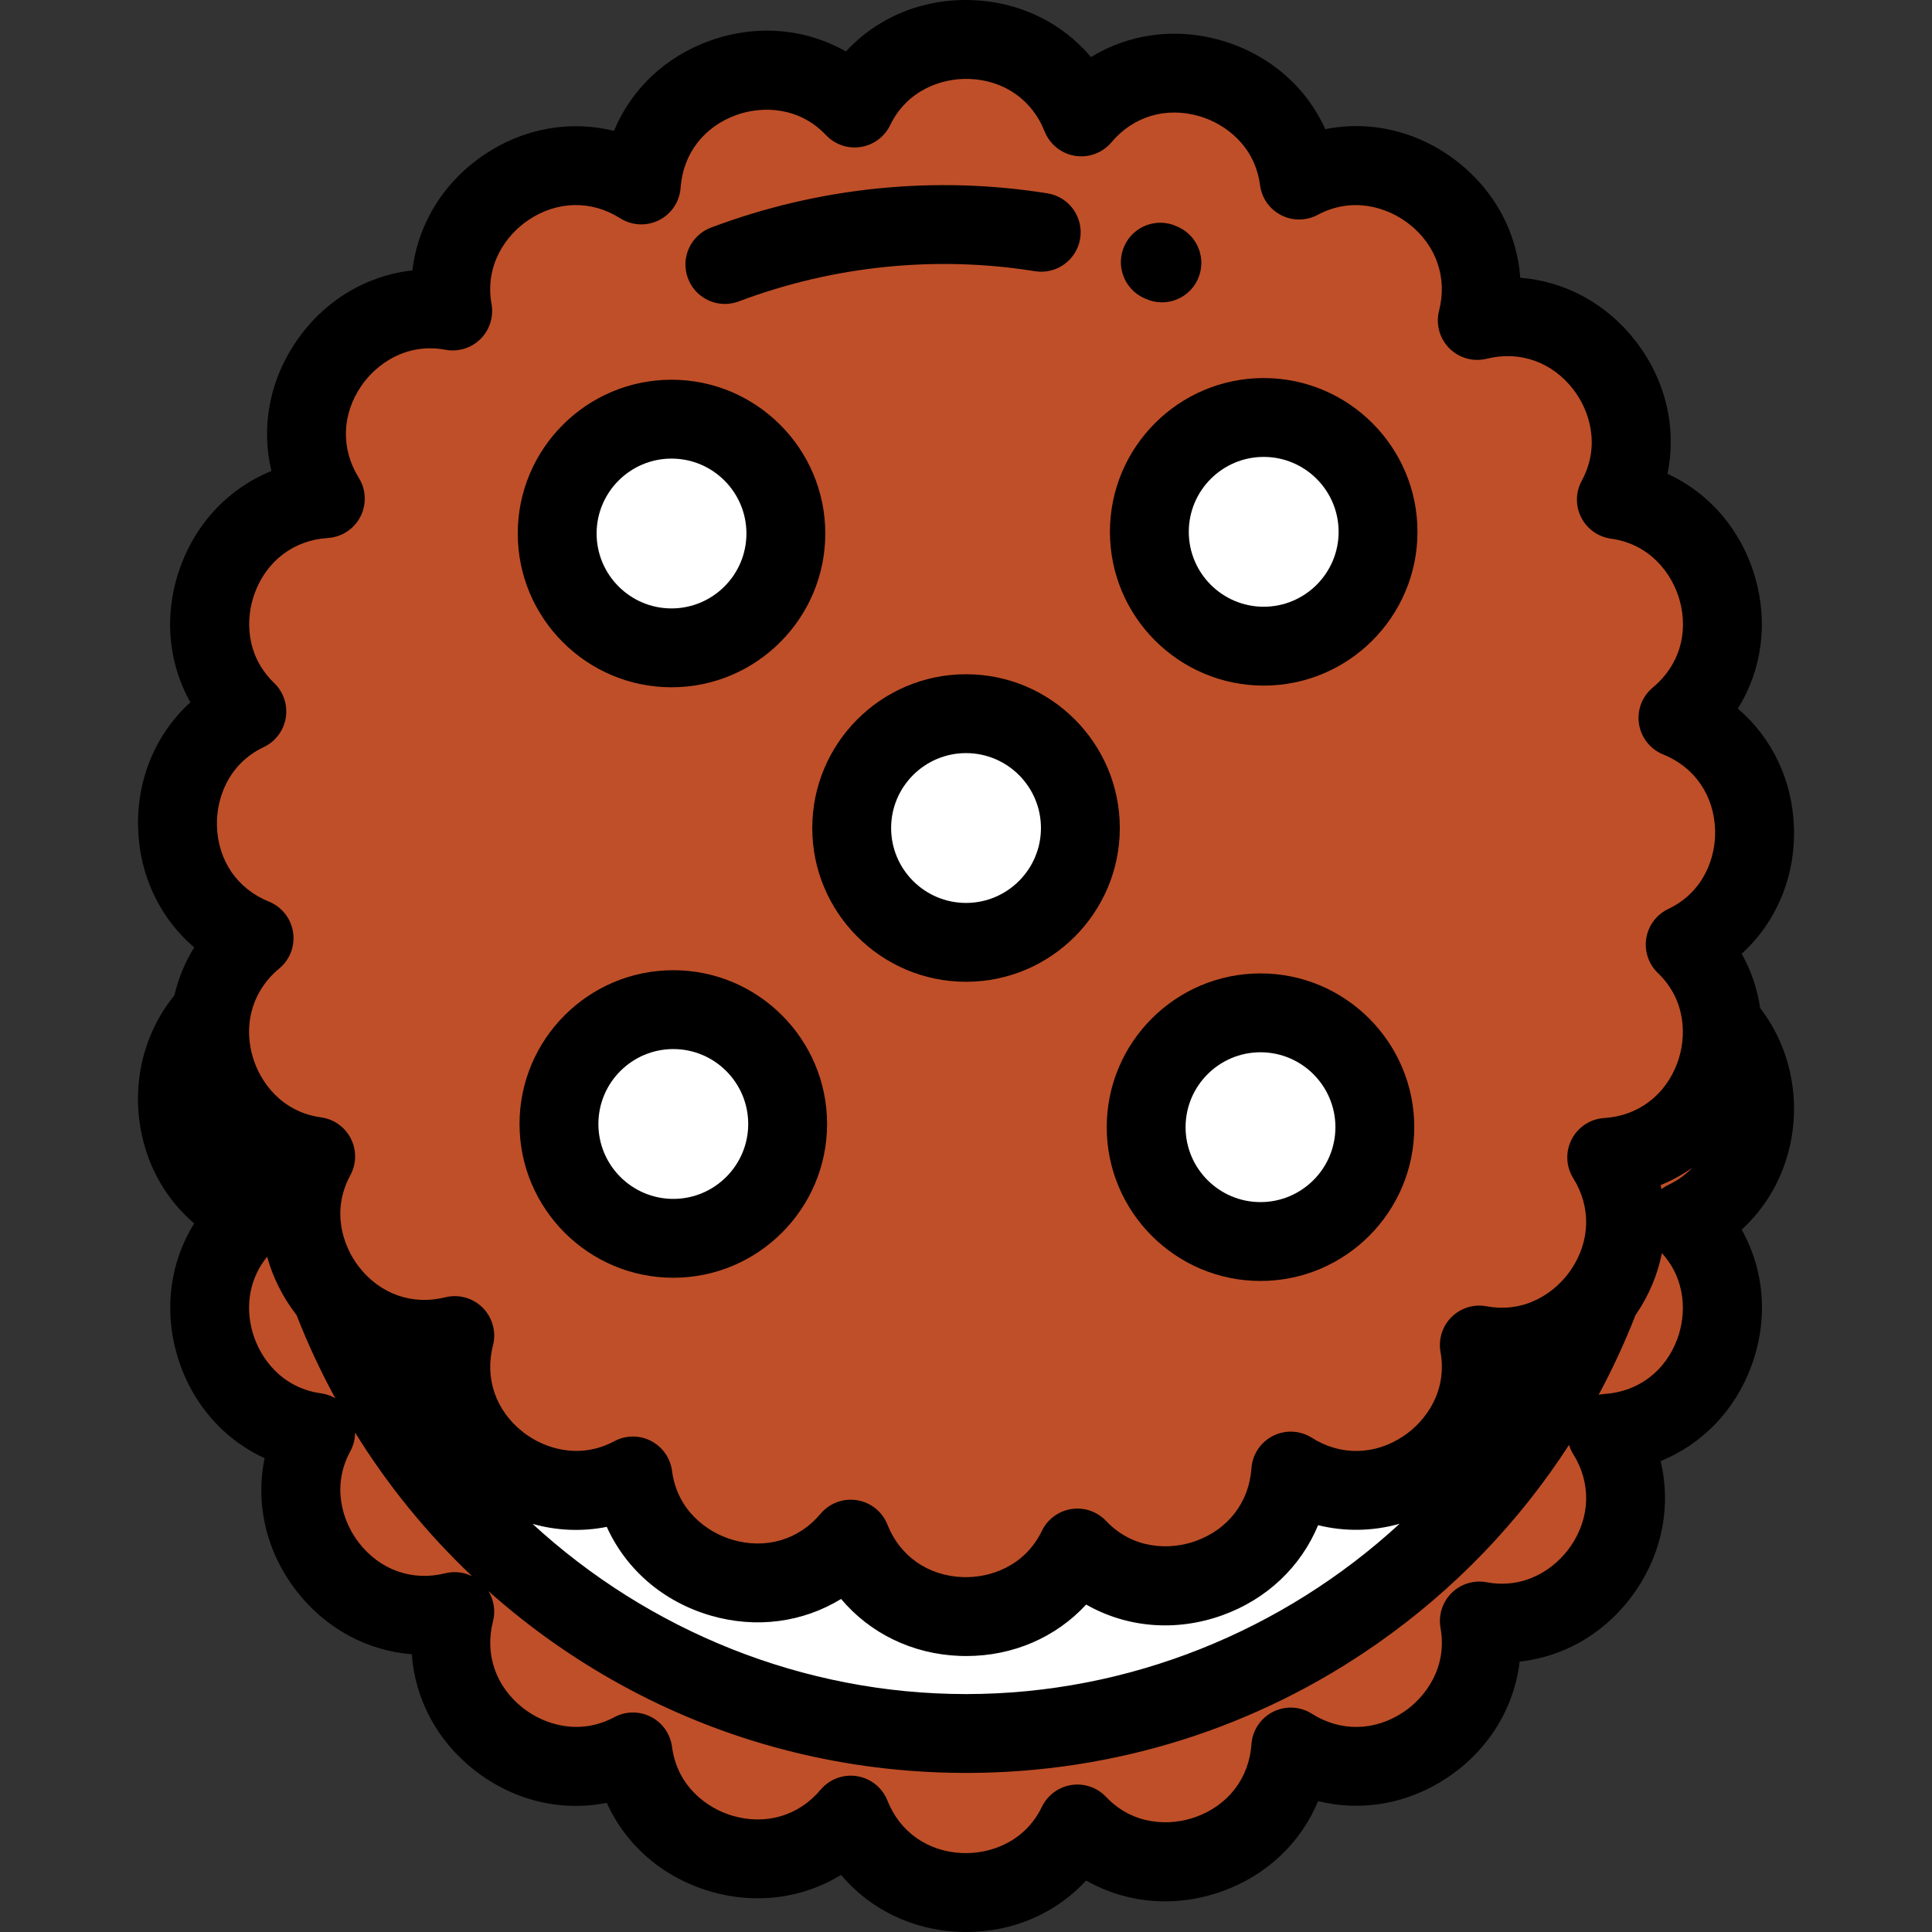 <?xml version="1.0" encoding="iso-8859-1"?>
<!-- Uploaded to: SVG Repo, www.svgrepo.com, Generator: SVG Repo Mixer Tools -->
<svg height="800px" width="800px" version="1.1" id="Layer_1" xmlns="http://www.w3.org/2000/svg" xmlns:xlink="http://www.w3.org/1999/xlink" 
	 viewBox="0 0 512.001 512.001" xml:space="preserve">
<rect x="0" y="0" width="512.001" height="512.001" fill="#333333" stroke="none"/>
<path style="fill:#BF4F28;" d="M55.945,268.5c-14.882,15.624-11.162,44.138,11.393,53.253
	c-22.013,18.205-11.188,54.064,16.323,57.848c-13.286,24.387,9.146,54.383,36.865,47.476c-7.108,27.668,22.727,50.315,47.208,37.205
	c3.586,27.538,39.365,38.621,57.729,16.74c10.512,26.561,47.961,27.347,60.061,2.351c19.087,20.171,54.549,8.107,56.543-20.389
	c24.117,15.31,54.876-6.067,49.973-33.401c27.298,5.099,48.896-25.504,33.76-49.731c28.51-1.79,40.829-37.163,20.796-56.395
	c20.38-9.685,23.86-36.226,10.243-51.58L55.945,268.5z"/>
<path style="fill:#FFFFFF;" d="M87.881,343.572c25.811,67.717,91.348,115.827,168.128,115.827s142.317-48.11,168.128-115.827
	L87.881,343.572L87.881,343.572z"/>
<path style="fill:#BF4F28;" d="M65.42,188.544c-25.082,11.92-24.566,49.373,1.918,60.077
	c-22.013,18.205-11.188,54.064,16.323,57.848c-13.286,24.387,9.146,54.383,36.865,47.476c-7.108,27.668,22.727,50.315,47.208,37.205
	c3.586,27.538,39.365,38.621,57.729,16.74c10.512,26.561,47.961,27.347,60.061,2.351c19.087,20.171,54.549,8.107,56.543-20.389
	c24.117,15.31,54.876-6.067,49.973-33.401c27.298,5.099,48.896-25.504,33.76-49.731c28.51-1.79,40.829-37.163,20.796-56.395
	c25.082-11.92,24.566-49.373-1.918-60.077c22.013-18.205,11.188-54.064-16.323-57.848c13.286-24.387-9.146-54.383-36.865-47.476
	c7.108-27.668-22.727-50.315-47.208-37.205c-3.586-27.538-39.365-38.621-57.729-16.74c-10.512-26.561-47.961-27.347-60.061-2.351
	c-19.087-20.171-54.549-8.107-56.543,20.389c-24.117-15.31-54.876,6.067-49.973,33.401c-27.298-5.099-48.896,25.504-33.76,49.731
	C57.707,133.938,45.388,169.311,65.42,188.544z"/>
<g>
	<circle style="fill:#FFFFFF;" cx="256.011" cy="219.438" r="30.302"/>
	<circle style="fill:#FFFFFF;" cx="177.957" cy="141.384" r="30.302"/>
	<circle style="fill:#FFFFFF;" cx="334.889" cy="140.935" r="30.302"/>
	<circle style="fill:#FFFFFF;" cx="334.043" cy="298.714" r="30.302"/>
	<circle style="fill:#FFFFFF;" cx="178.427" cy="297.867" r="30.302"/>
</g>
<path d="M256.01,260.184c-22.47,0-40.751-18.28-40.751-40.751s18.28-40.751,40.751-40.751s40.751,18.28,40.751,40.751
	S278.48,260.184,256.01,260.184z M256.01,199.581c-10.947,0-19.853,8.906-19.853,19.853c0,10.947,8.906,19.853,19.853,19.853
	c10.947,0,19.853-8.906,19.853-19.853C275.863,208.486,266.956,199.581,256.01,199.581z"/>
<path d="M177.96,182.135c-22.47,0-40.751-18.28-40.751-40.751s18.28-40.751,40.751-40.751s40.751,18.28,40.751,40.751
	S200.431,182.135,177.96,182.135z M177.96,121.532c-10.947,0-19.853,8.906-19.853,19.853s8.906,19.853,19.853,19.853
	c10.947,0,19.853-8.906,19.853-19.853C197.813,130.437,188.908,121.532,177.96,121.532z"/>
<path d="M334.895,181.691c-22.47,0-40.751-18.28-40.751-40.751s18.28-40.751,40.751-40.751s40.751,18.28,40.751,40.751
	S357.365,181.691,334.895,181.691z M334.895,121.087c-10.947,0-19.853,8.906-19.853,19.853c0,10.947,8.906,19.853,19.853,19.853
	s19.853-8.906,19.853-19.853C354.748,129.993,345.842,121.087,334.895,121.087z"/>
<path d="M334.045,339.468c-22.47,0-40.751-18.28-40.751-40.751s18.28-40.751,40.751-40.751s40.751,18.28,40.751,40.751
	S356.516,339.468,334.045,339.468z M334.045,278.864c-10.947,0-19.853,8.906-19.853,19.853c0,10.947,8.906,19.853,19.853,19.853
	s19.853-8.906,19.853-19.853C353.898,287.77,344.993,278.864,334.045,278.864z"/>
<path d="M178.432,338.618c-22.47,0-40.751-18.28-40.751-40.751s18.28-40.751,40.751-40.751s40.751,18.28,40.751,40.751
	S200.902,338.618,178.432,338.618z M178.432,278.014c-10.947,0-19.853,8.906-19.853,19.853c0,10.947,8.906,19.853,19.853,19.853
	c10.947,0,19.853-8.906,19.853-19.853C198.285,286.92,189.379,278.014,178.432,278.014z"/>
<path d="M461.567,252.75c9.116-8.289,14.241-20.267,13.849-33.399c-0.375-12.595-5.832-23.84-14.863-31.56
	c6.276-10.086,8.079-22.457,4.632-34.574c-3.594-12.636-12.1-22.506-23.294-27.654c2.503-12.064-0.392-24.767-8.427-35.161
	c-7.706-9.969-18.731-15.859-30.574-16.796c-0.852-11.849-6.662-22.917-16.574-30.694c-10.337-8.111-23.018-11.099-35.1-8.681
	C346.15,23,336.342,14.425,323.732,10.74c-12.094-3.534-24.476-1.821-34.608,4.383c-7.654-9.085-18.86-14.624-31.45-15.09
	c-13.137-0.489-25.144,4.553-33.499,13.609c-10.701-6.108-23.676-7.281-36.045-2.85c-11.863,4.249-20.872,12.913-25.422,23.887
	c-11.532-2.852-23.854-0.745-34.314,6.278c-10.907,7.324-17.665,18.462-19.102,30.7c-12.246,1.35-23.435,8.027-30.836,18.88
	c-7.099,10.409-9.295,22.715-6.526,34.268c-11.006,4.471-19.736,13.419-24.07,25.249c-4.519,12.336-3.44,25.32,2.59,36.064
	c-9.116,8.289-14.241,20.267-13.849,33.399c0.375,12.595,5.832,23.84,14.863,31.56c-2.447,3.933-4.204,8.216-5.245,12.692
	c-8.267,10.155-11.495,23.744-8.629,37.01c2.028,9.388,6.889,17.484,13.867,23.441c-6.271,10.085-8.073,22.449-4.626,34.565
	c3.594,12.636,12.1,22.506,23.294,27.654c-2.503,12.064,0.392,24.767,8.427,35.161c7.706,9.969,18.731,15.859,30.574,16.796
	c0.852,11.849,6.662,22.917,16.574,30.694c10.337,8.11,23.018,11.096,35.1,8.681c5.068,11.232,14.875,19.807,27.485,23.492
	c12.094,3.535,24.476,1.821,34.607-4.383c7.654,9.085,18.86,14.624,31.45,15.09c0.581,0.022,1.16,0.032,1.737,0.032
	c12.449,0,23.776-4.986,31.763-13.641c10.701,6.108,23.676,7.281,36.045,2.85c11.863-4.249,20.872-12.913,25.422-23.887
	c11.534,2.852,23.855,0.745,34.314-6.278c10.907-7.324,17.665-18.462,19.102-30.7c12.246-1.35,23.435-8.027,30.836-18.88
	c7.099-10.409,9.295-22.715,6.526-34.268c11.006-4.471,19.736-13.419,24.07-25.249c4.522-12.343,3.44-25.332-2.601-36.081
	c6.571-6.003,11.128-13.995,12.979-23.087c2.573-12.638-0.443-25.744-8.07-35.636C465.72,262.099,464.081,257.228,461.567,252.75z
	 M69.906,197.98c3.1-1.473,5.28-4.376,5.829-7.766s-0.601-6.831-3.078-9.21c-7.57-7.268-7.636-17.041-5.173-23.765
	c3.157-8.618,10.405-14.101,19.388-14.664c3.674-0.231,6.955-2.377,8.638-5.651s1.519-7.192-0.432-10.314
	c-4.769-7.633-4.528-16.718,0.644-24.301c4.034-5.915,12.017-11.549,22.336-9.621c3.375,0.63,6.844-0.437,9.281-2.856
	c2.437-2.419,3.529-5.881,2.923-9.26c-1.853-10.33,3.839-18.275,9.783-22.267c7.62-5.117,16.706-5.291,24.305-0.468
	c3.108,1.973,7.024,2.164,10.31,0.506c3.286-1.659,5.456-4.925,5.713-8.597c0.629-8.979,6.163-16.186,14.805-19.282
	c6.739-2.415,16.512-2.279,23.725,5.345c2.36,2.493,5.794,3.673,9.187,3.144c3.393-0.525,6.311-2.682,7.807-5.773
	c4.573-9.446,13.858-12.525,21.003-12.264c9.172,0.34,16.626,5.539,19.938,13.908c1.354,3.423,4.41,5.881,8.044,6.469
	c3.636,0.589,7.31-0.777,9.676-3.597c5.788-6.894,14.501-9.473,23.312-6.897c6.872,2.008,14.698,7.863,16.054,18.27
	c0.443,3.404,2.531,6.374,5.584,7.943c3.053,1.569,6.683,1.539,9.709-0.082c9.251-4.953,18.568-1.996,24.2,2.424
	c7.221,5.666,10.195,14.253,7.956,22.97c-0.915,3.565,0.112,7.35,2.705,9.962s6.37,3.669,9.942,2.777
	c8.733-2.174,17.299,0.86,22.912,8.122c4.379,5.664,7.269,15,2.249,24.216c-1.643,3.015-1.699,6.644-0.151,9.709
	s4.502,5.173,7.902,5.641c10.397,1.43,16.195,9.298,18.154,16.184c2.511,8.829-0.13,17.524-7.066,23.26
	c-2.837,2.346-4.23,6.011-3.667,9.65s2.998,6.711,6.41,8.091c8.344,3.373,13.49,10.863,13.763,20.038
	c0.213,7.156-2.936,16.409-12.414,20.913c-3.1,1.473-5.28,4.376-5.829,7.766s0.601,6.831,3.078,9.21
	c7.57,7.268,7.636,17.041,5.173,23.765c-3.157,8.618-10.405,14.101-19.388,14.664c-3.674,0.231-6.955,2.377-8.638,5.651
	s-1.519,7.192,0.432,10.314c4.769,7.633,4.528,16.718-0.644,24.301c-4.034,5.915-12.02,11.548-22.336,9.621
	c-3.374-0.631-6.844,0.438-9.281,2.856c-2.437,2.419-3.529,5.881-2.923,9.26c1.853,10.33-3.839,18.275-9.783,22.267
	c-7.62,5.118-16.706,5.292-24.305,0.469c-3.109-1.974-7.025-2.165-10.31-0.506c-3.286,1.659-5.456,4.925-5.713,8.597
	c-0.629,8.979-6.163,16.186-14.804,19.282c-6.741,2.414-16.512,2.279-23.726-5.345c-2.359-2.493-5.792-3.671-9.187-3.144
	c-3.393,0.525-6.311,2.682-7.807,5.773c-4.572,9.446-13.846,12.536-21.003,12.264c-9.172-0.34-16.626-5.539-19.938-13.908
	c-1.354-3.423-4.41-5.881-8.044-6.469c-0.558-0.091-1.117-0.135-1.673-0.135c-3.059,0-6,1.346-8.003,3.731
	c-5.787,6.895-14.5,9.474-23.312,6.897c-6.872-2.008-14.699-7.863-16.053-18.269c-0.443-3.404-2.531-6.374-5.584-7.944
	c-3.054-1.57-6.683-1.539-9.71,0.082c-9.251,4.954-18.568,1.997-24.2-2.424c-7.221-5.666-10.196-14.253-7.956-22.97
	c0.915-3.565-0.112-7.35-2.705-9.962c-2.594-2.612-6.37-3.669-9.942-2.777c-8.731,2.179-17.298-0.859-22.912-8.122
	c-4.379-5.664-7.269-15-2.249-24.216c1.643-3.015,1.699-6.644,0.152-9.709c-1.547-3.065-4.502-5.173-7.903-5.641
	c-10.397-1.43-16.195-9.298-18.154-16.184c-0.922-3.239-1.143-6.46-0.719-9.524c0.029-0.158,0.051-0.316,0.073-0.474
	c0.821-5.099,3.452-9.739,7.711-13.262c2.837-2.346,4.23-6.011,3.667-9.65c-0.563-3.638-2.998-6.711-6.41-8.091
	c-8.345-3.373-13.49-10.863-13.763-20.038C57.277,211.738,60.427,202.486,69.906,197.98z M370.916,403.813
	c-30.764,28.31-71.642,45.136-114.907,45.136c-43.249,0-84.114-16.813-114.873-45.106c6.421,1.811,13.13,2.099,19.667,0.792
	c5.068,11.232,14.875,19.807,27.485,23.492c12.094,3.536,24.476,1.82,34.607-4.383c7.654,9.085,18.86,14.624,31.45,15.09
	c0.581,0.022,1.16,0.032,1.737,0.032c12.449,0,23.777-4.986,31.763-13.641c10.701,6.108,23.676,7.281,36.045,2.852
	c11.862-4.249,20.872-12.913,25.422-23.887C356.418,405.948,363.828,405.815,370.916,403.813z M66.932,353.065
	c-2.076-7.3-0.622-14.503,3.862-20.023c1.5,5.434,4.086,10.672,7.759,15.423c0.015,0.019,0.029,0.036,0.044,0.054
	c2.955,7.597,6.401,14.939,10.258,22.027c-1.148-0.658-2.421-1.111-3.769-1.297C74.69,367.82,68.891,359.952,66.932,353.065z
	 M117.999,416.938c-8.731,2.177-17.298-0.859-22.912-8.122c-4.379-5.664-7.269-15-2.249-24.216c0.841-1.543,1.26-3.249,1.267-4.956
	c8.633,13.965,19.04,26.747,31.016,38.071C122.939,416.645,120.427,416.333,117.999,416.938z M416.297,409.691
	c-4.034,5.915-12.02,11.551-22.336,9.621c-3.374-0.629-6.844,0.437-9.281,2.856c-2.437,2.419-3.529,5.881-2.923,9.26
	c1.853,10.33-3.839,18.275-9.783,22.267c-7.62,5.117-16.707,5.291-24.305,0.468c-3.108-1.973-7.025-2.166-10.31-0.506
	c-3.286,1.659-5.456,4.925-5.713,8.597c-0.629,8.979-6.163,16.186-14.805,19.282c-6.74,2.415-16.512,2.279-23.725-5.344
	c-2.359-2.493-5.792-3.668-9.187-3.144c-3.393,0.525-6.311,2.682-7.807,5.773c-4.572,9.446-13.846,12.525-21.003,12.264
	c-9.172-0.34-16.626-5.539-19.938-13.908c-1.354-3.423-4.41-5.881-8.044-6.469c-3.631-0.59-7.309,0.777-9.676,3.596
	c-5.787,6.894-14.5,9.474-23.312,6.897c-6.872-2.008-14.699-7.863-16.053-18.269c-0.443-3.404-2.531-6.374-5.584-7.944
	c-3.054-1.57-6.683-1.54-9.71,0.082c-9.251,4.955-18.567,1.997-24.201-2.424c-7.221-5.666-10.195-14.253-7.956-22.97
	c0.707-2.753,0.245-5.632-1.193-8.006c5.497,4.887,11.288,9.49,17.377,13.762c32.091,22.514,69.844,34.415,109.179,34.415
	c39.335,0,77.088-11.9,109.179-34.415c20.303-14.245,37.391-32.061,50.624-52.517c0.263,0.859,0.639,1.692,1.128,2.473
	C421.71,393.023,421.468,402.107,416.297,409.691z M444.535,354.76c-3.157,8.618-10.405,14.101-19.388,14.664
	c-0.505,0.031-0.999,0.107-1.486,0.209c3.652-6.8,6.926-13.832,9.752-21.096c0.048-0.07,0.1-0.135,0.148-0.206
	c3.452-5.063,5.735-10.574,6.862-16.228C446.92,339.233,446.876,348.371,444.535,354.76z M442.113,314.02
	c-0.646,0.306-1.24,0.689-1.799,1.111c-0.075-0.356-0.141-0.713-0.227-1.068c2.983-1.212,5.792-2.763,8.398-4.601
	C446.852,311.171,444.769,312.758,442.113,314.02z"/>
<path d="M192.1,80.547c-4.224,0-8.201-2.581-9.779-6.768c-2.035-5.4,0.693-11.428,6.093-13.462
	c28.469-10.729,59.305-13.867,89.178-9.079c5.698,0.914,9.576,6.274,8.663,11.971c-0.914,5.699-6.275,9.574-11.971,8.663
	c-26.285-4.215-53.432-1.448-78.501,8C194.57,80.329,193.324,80.547,192.1,80.547z"/>
<path d="M307.914,80.121c-1.441,0-2.906-0.3-4.304-0.933l-0.427-0.193c-5.257-2.38-7.589-8.572-5.209-13.829
	c2.381-5.257,8.572-7.588,13.829-5.209l0.427,0.194c5.257,2.38,7.589,8.571,5.208,13.828
	C315.692,77.838,311.89,80.121,307.914,80.121z"/>
</svg>